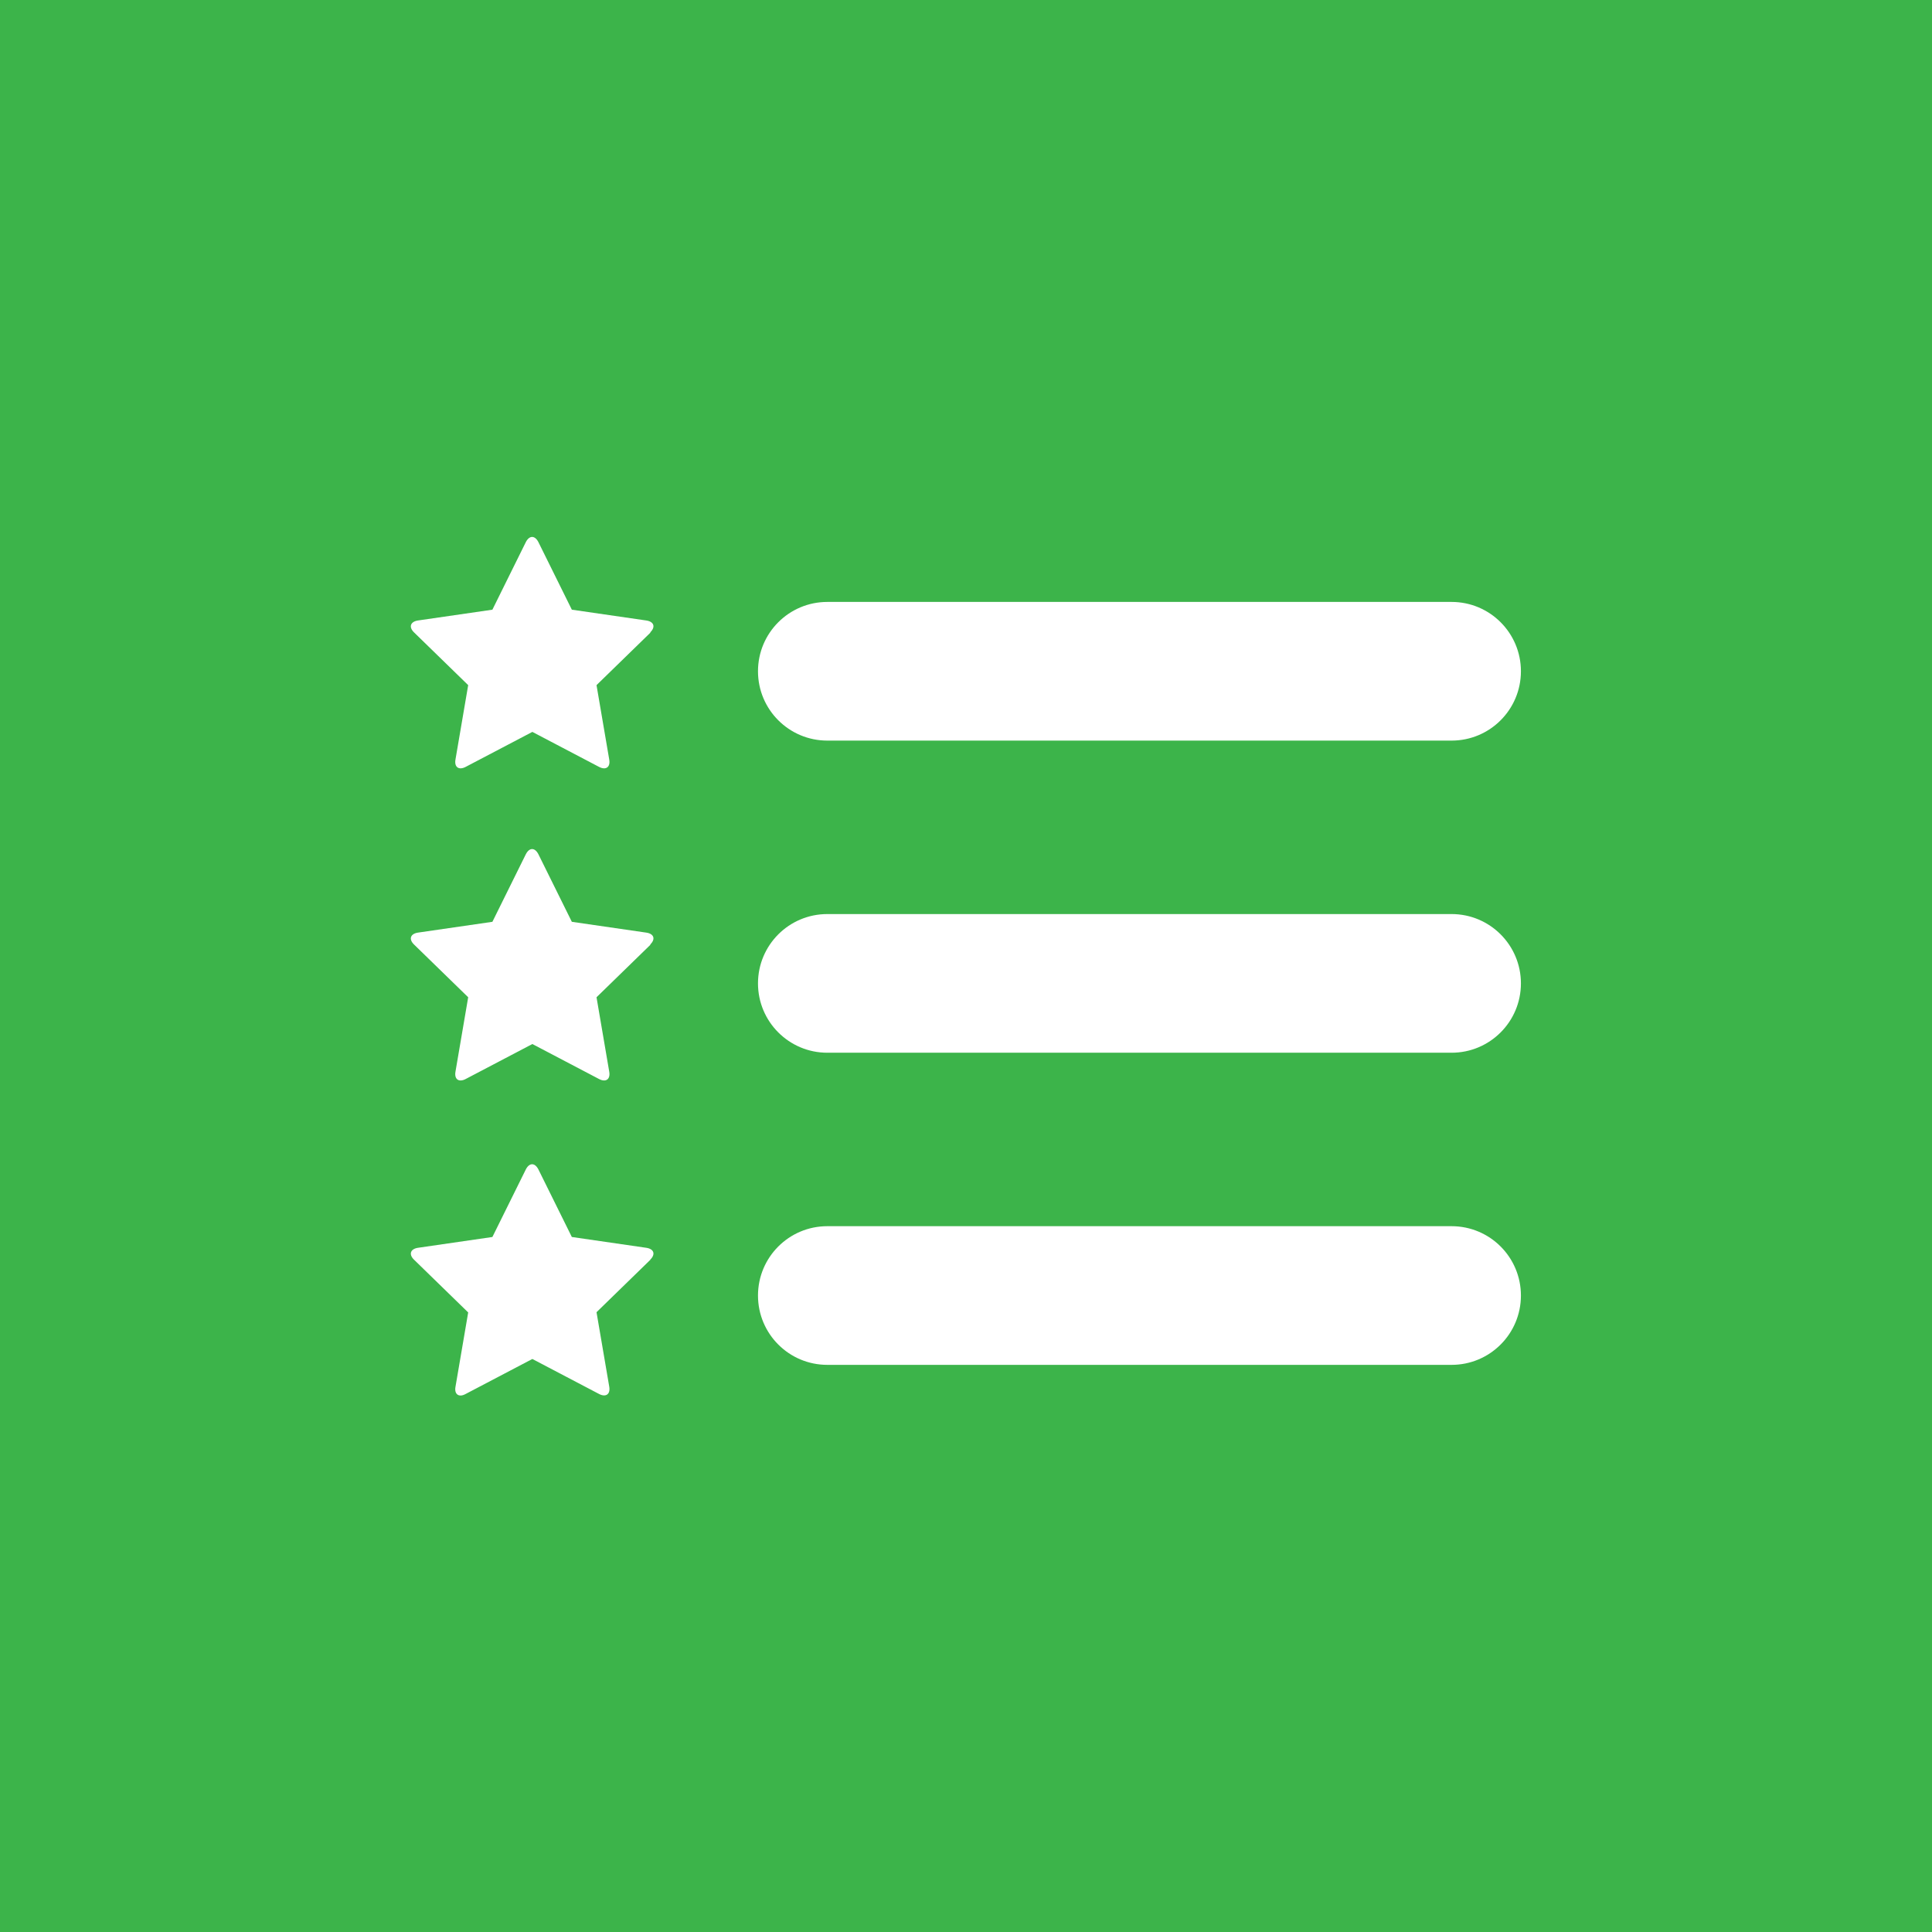 <svg viewBox="0 0 82.2 82.2" xmlns="http://www.w3.org/2000/svg" data-name="Layer 1" id="Layer_1">
  <defs>
    <style>
      .cls-1 {
        fill: #3cb44a;
      }

      .cls-2 {
        fill: #fff;
      }
    </style>
  </defs>
  <rect height="82.2" width="82.2" class="cls-1"></rect>
  <g>
    <path d="M61.76,58.07h-26.56c-1.63,0-2.95-1.32-2.95-2.95s1.32-2.95,2.95-2.95h26.56c1.63,0,2.95,1.32,2.95,2.95s-1.32,2.95-2.95,2.95Z" class="cls-2"></path>
    <path d="M61.76,44.79h-26.56c-1.63,0-2.95-1.32-2.95-2.95s1.32-2.95,2.95-2.95h26.56c1.63,0,2.95,1.32,2.95,2.95s-1.32,2.95-2.95,2.95Z" class="cls-2"></path>
    <path d="M61.76,31.51h-26.56c-1.63,0-2.95-1.32-2.95-2.95s1.32-2.95,2.95-2.95h26.56c1.63,0,2.95,1.32,2.95,2.95s-1.32,2.95-2.95,2.95Z" class="cls-2"></path>
    <path d="M27.68,53.59l-2.3,2.24.54,3.16c.06.33-.14.47-.43.32l-2.84-1.49-2.84,1.49c-.29.16-.49.01-.43-.31l.54-3.16-2.3-2.24c-.24-.23-.16-.46.16-.51l3.17-.46,1.42-2.87c.15-.3.39-.3.54,0l1.42,2.87,3.17.46c.33.05.4.28.16.51Z" class="cls-2"></path>
    <path d="M27.68,40.19l-2.3,2.24.54,3.16c.06.33-.14.47-.43.32l-2.84-1.49-2.84,1.49c-.29.15-.49.01-.43-.32l.54-3.16-2.3-2.24c-.24-.23-.16-.46.16-.51l3.17-.46,1.42-2.87c.15-.3.39-.3.54,0l1.42,2.87,3.17.46c.33.05.4.28.16.51Z" class="cls-2"></path>
    <path d="M27.68,26.91l-2.3,2.24.54,3.16c.06.33-.14.47-.43.32l-2.84-1.49-2.84,1.49c-.29.15-.49.01-.43-.32l.54-3.16-2.3-2.24c-.24-.23-.16-.46.16-.51l3.17-.46,1.42-2.87c.15-.3.39-.3.54,0l1.42,2.87,3.17.46c.33.05.4.28.16.51Z" class="cls-2"></path>
  </g>
</svg>
